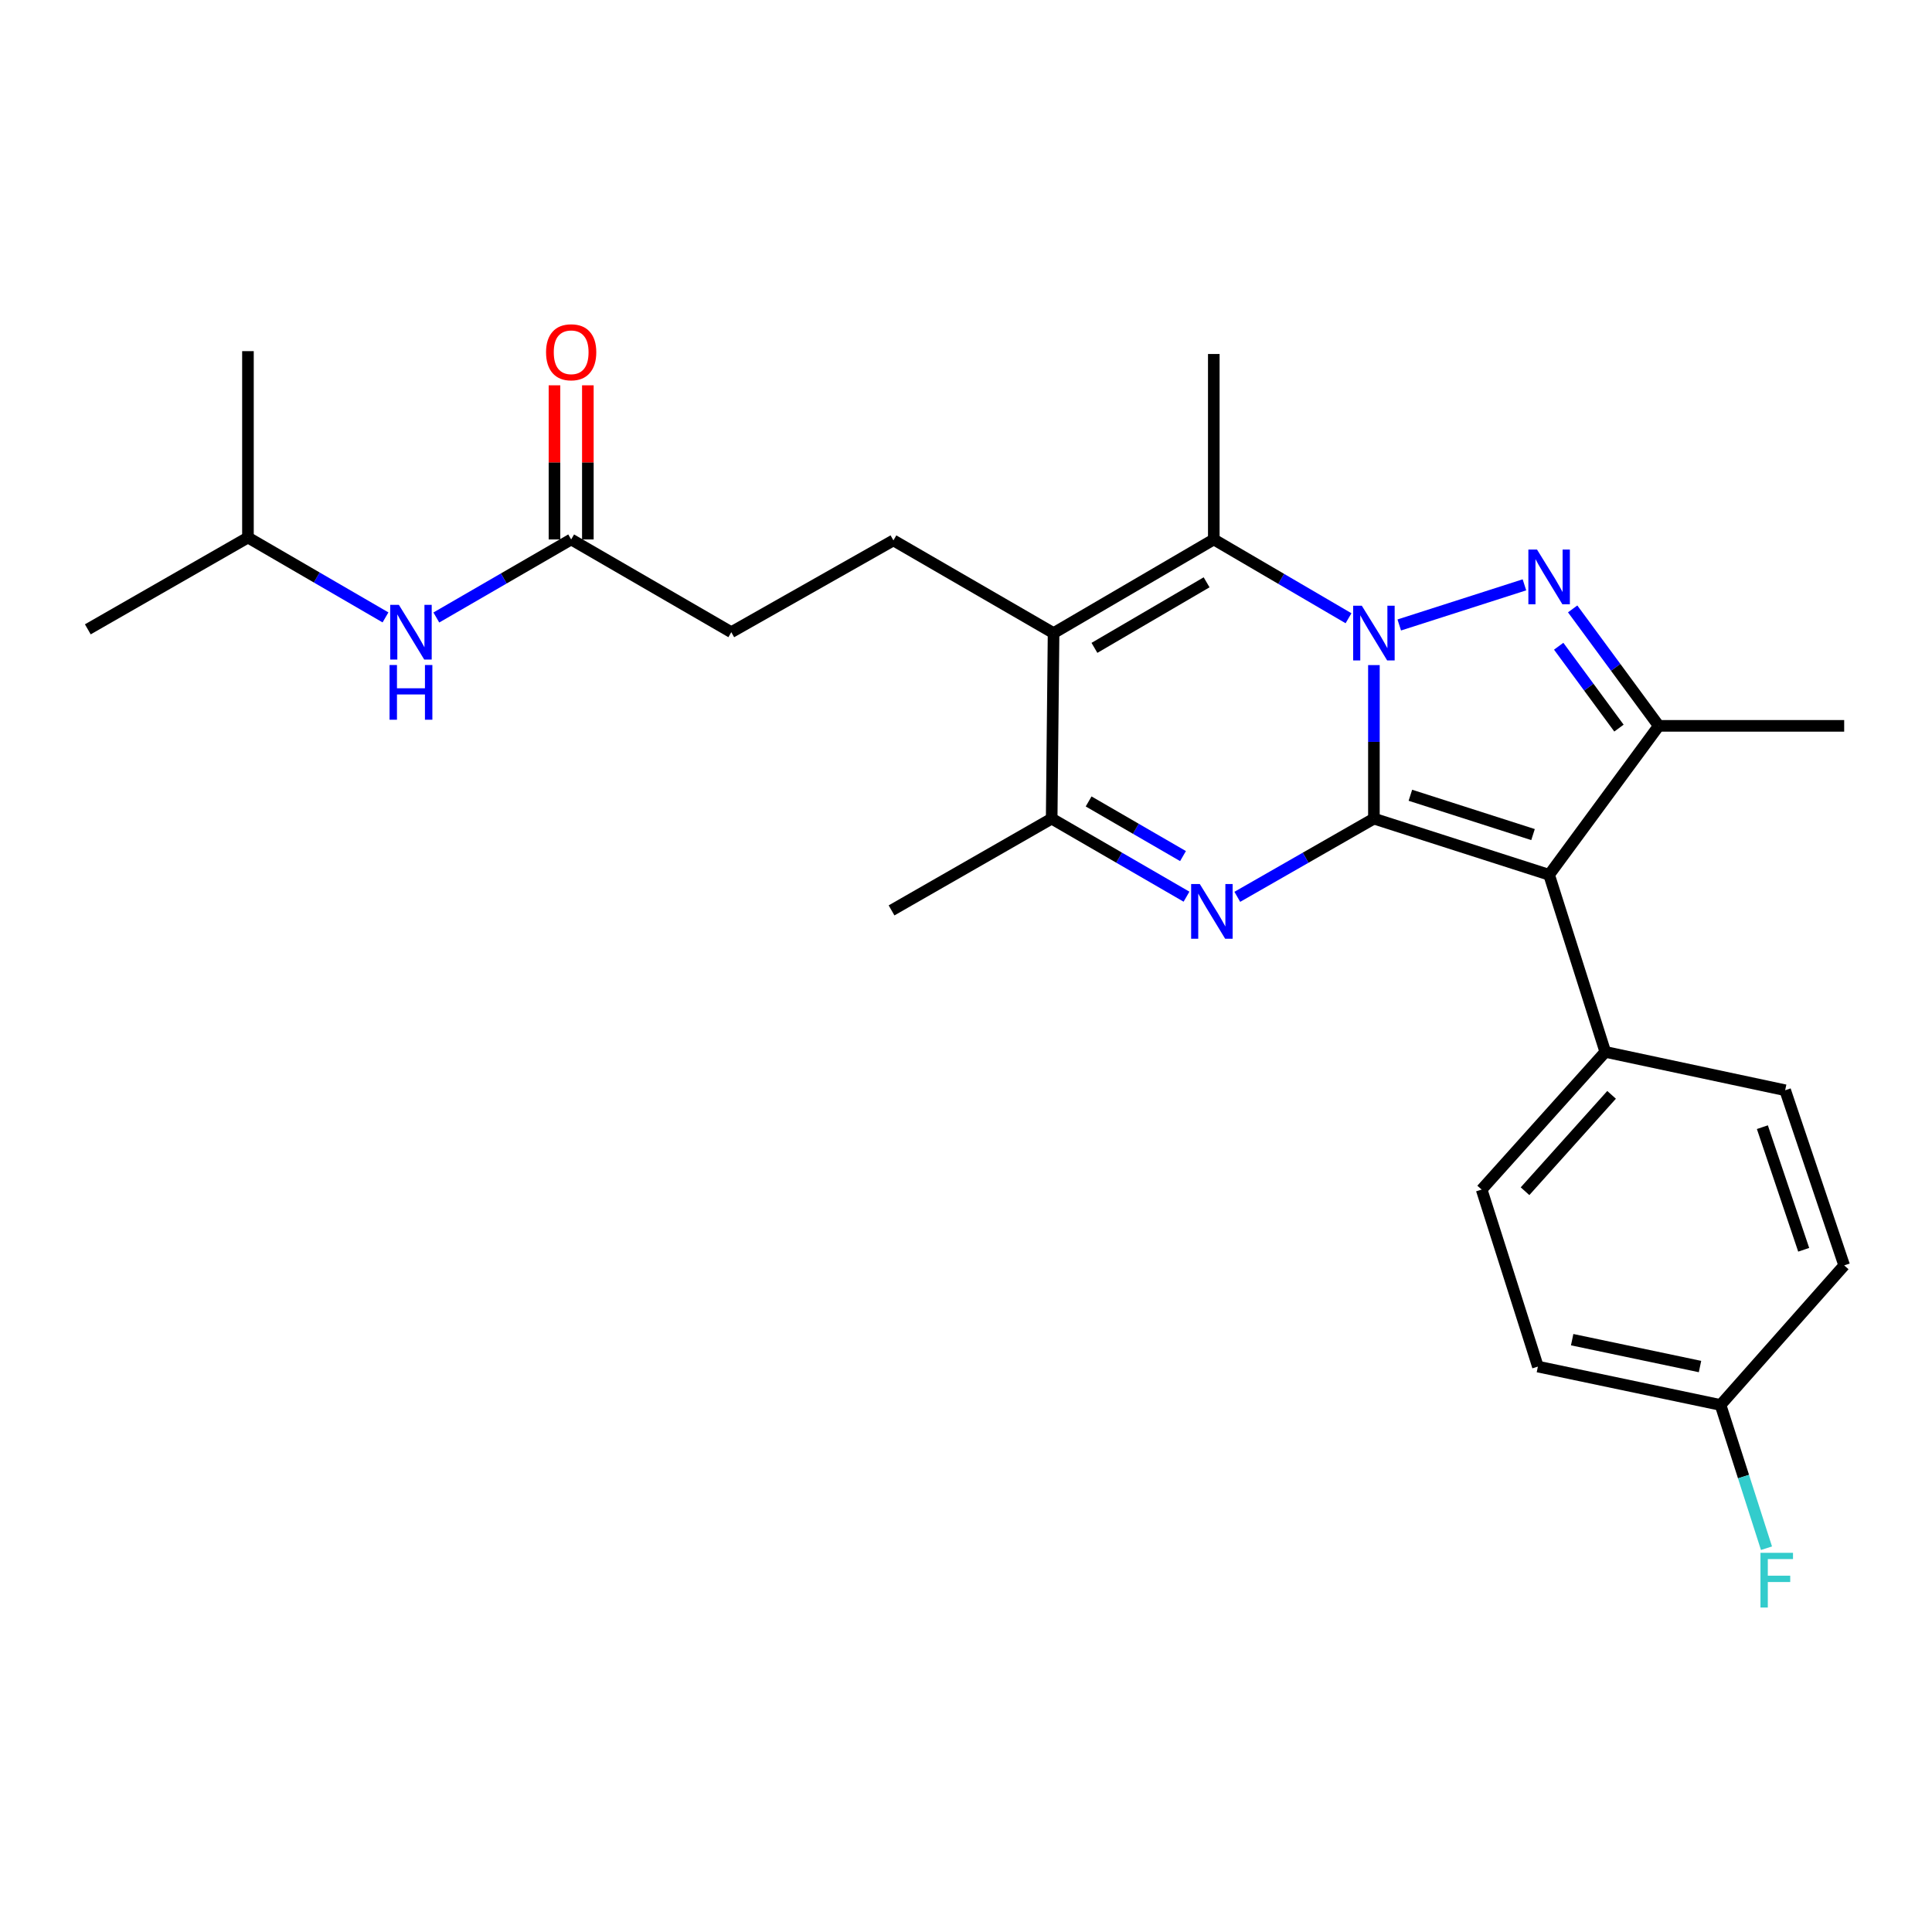 <?xml version='1.0' encoding='iso-8859-1'?>
<svg version='1.1' baseProfile='full'
              xmlns='http://www.w3.org/2000/svg'
                      xmlns:rdkit='http://www.rdkit.org/xml'
                      xmlns:xlink='http://www.w3.org/1999/xlink'
                  xml:space='preserve'
width='1000px' height='1000px' viewBox='0 0 1000 1000'>
<!-- END OF HEADER -->
<rect style='opacity:1.0;fill:#FFFFFF;stroke:none' width='1000' height='1000' x='0' y='0'> </rect>
<path class='bond-0' d='M 711.133,423.715 L 711.133,383.983' style='fill:none;fill-rule:evenodd;stroke:#000000;stroke-width:6px;stroke-linecap:butt;stroke-linejoin:miter;stroke-opacity:1' />
<path class='bond-0' d='M 711.133,383.983 L 711.133,344.251' style='fill:none;fill-rule:evenodd;stroke:#0000FF;stroke-width:6px;stroke-linecap:butt;stroke-linejoin:miter;stroke-opacity:1' />
<path class='bond-2' d='M 711.133,423.715 L 801.821,452.79' style='fill:none;fill-rule:evenodd;stroke:#000000;stroke-width:6px;stroke-linecap:butt;stroke-linejoin:miter;stroke-opacity:1' />
<path class='bond-2' d='M 730.011,411.624 L 793.492,431.976' style='fill:none;fill-rule:evenodd;stroke:#000000;stroke-width:6px;stroke-linecap:butt;stroke-linejoin:miter;stroke-opacity:1' />
<path class='bond-3' d='M 711.133,423.715 L 675.779,443.956' style='fill:none;fill-rule:evenodd;stroke:#000000;stroke-width:6px;stroke-linecap:butt;stroke-linejoin:miter;stroke-opacity:1' />
<path class='bond-3' d='M 675.779,443.956 L 640.425,464.196' style='fill:none;fill-rule:evenodd;stroke:#0000FF;stroke-width:6px;stroke-linecap:butt;stroke-linejoin:miter;stroke-opacity:1' />
<path class='bond-1' d='M 724.253,323.484 L 789.044,302.712' style='fill:none;fill-rule:evenodd;stroke:#0000FF;stroke-width:6px;stroke-linecap:butt;stroke-linejoin:miter;stroke-opacity:1' />
<path class='bond-4' d='M 697.992,320.004 L 663.125,299.611' style='fill:none;fill-rule:evenodd;stroke:#0000FF;stroke-width:6px;stroke-linecap:butt;stroke-linejoin:miter;stroke-opacity:1' />
<path class='bond-4' d='M 663.125,299.611 L 628.258,279.217' style='fill:none;fill-rule:evenodd;stroke:#000000;stroke-width:6px;stroke-linecap:butt;stroke-linejoin:miter;stroke-opacity:1' />
<path class='bond-26' d='M 814.006,315.169 L 836.287,345.436' style='fill:none;fill-rule:evenodd;stroke:#0000FF;stroke-width:6px;stroke-linecap:butt;stroke-linejoin:miter;stroke-opacity:1' />
<path class='bond-26' d='M 836.287,345.436 L 858.568,375.703' style='fill:none;fill-rule:evenodd;stroke:#000000;stroke-width:6px;stroke-linecap:butt;stroke-linejoin:miter;stroke-opacity:1' />
<path class='bond-26' d='M 806.777,334.492 L 822.373,355.678' style='fill:none;fill-rule:evenodd;stroke:#0000FF;stroke-width:6px;stroke-linecap:butt;stroke-linejoin:miter;stroke-opacity:1' />
<path class='bond-26' d='M 822.373,355.678 L 837.97,376.865' style='fill:none;fill-rule:evenodd;stroke:#000000;stroke-width:6px;stroke-linecap:butt;stroke-linejoin:miter;stroke-opacity:1' />
<path class='bond-6' d='M 801.821,452.79 L 858.568,375.703' style='fill:none;fill-rule:evenodd;stroke:#000000;stroke-width:6px;stroke-linecap:butt;stroke-linejoin:miter;stroke-opacity:1' />
<path class='bond-9' d='M 801.821,452.79 L 830.895,544.457' style='fill:none;fill-rule:evenodd;stroke:#000000;stroke-width:6px;stroke-linecap:butt;stroke-linejoin:miter;stroke-opacity:1' />
<path class='bond-7' d='M 614.133,464.122 L 579.24,443.919' style='fill:none;fill-rule:evenodd;stroke:#0000FF;stroke-width:6px;stroke-linecap:butt;stroke-linejoin:miter;stroke-opacity:1' />
<path class='bond-7' d='M 579.24,443.919 L 544.346,423.715' style='fill:none;fill-rule:evenodd;stroke:#000000;stroke-width:6px;stroke-linecap:butt;stroke-linejoin:miter;stroke-opacity:1' />
<path class='bond-7' d='M 612.323,443.109 L 587.897,428.967' style='fill:none;fill-rule:evenodd;stroke:#0000FF;stroke-width:6px;stroke-linecap:butt;stroke-linejoin:miter;stroke-opacity:1' />
<path class='bond-7' d='M 587.897,428.967 L 563.471,414.824' style='fill:none;fill-rule:evenodd;stroke:#000000;stroke-width:6px;stroke-linecap:butt;stroke-linejoin:miter;stroke-opacity:1' />
<path class='bond-16' d='M 628.258,279.217 L 628.258,183.23' style='fill:none;fill-rule:evenodd;stroke:#000000;stroke-width:6px;stroke-linecap:butt;stroke-linejoin:miter;stroke-opacity:1' />
<path class='bond-27' d='M 628.258,279.217 L 545.325,327.69' style='fill:none;fill-rule:evenodd;stroke:#000000;stroke-width:6px;stroke-linecap:butt;stroke-linejoin:miter;stroke-opacity:1' />
<path class='bond-27' d='M 624.536,301.404 L 566.483,335.336' style='fill:none;fill-rule:evenodd;stroke:#000000;stroke-width:6px;stroke-linecap:butt;stroke-linejoin:miter;stroke-opacity:1' />
<path class='bond-5' d='M 545.325,327.69 L 544.346,423.715' style='fill:none;fill-rule:evenodd;stroke:#000000;stroke-width:6px;stroke-linecap:butt;stroke-linejoin:miter;stroke-opacity:1' />
<path class='bond-8' d='M 545.325,327.69 L 462.431,279.706' style='fill:none;fill-rule:evenodd;stroke:#000000;stroke-width:6px;stroke-linecap:butt;stroke-linejoin:miter;stroke-opacity:1' />
<path class='bond-18' d='M 858.568,375.703 L 954.545,375.703' style='fill:none;fill-rule:evenodd;stroke:#000000;stroke-width:6px;stroke-linecap:butt;stroke-linejoin:miter;stroke-opacity:1' />
<path class='bond-22' d='M 544.346,423.715 L 461.461,471.219' style='fill:none;fill-rule:evenodd;stroke:#000000;stroke-width:6px;stroke-linecap:butt;stroke-linejoin:miter;stroke-opacity:1' />
<path class='bond-15' d='M 462.431,279.706 L 378.519,327.22' style='fill:none;fill-rule:evenodd;stroke:#000000;stroke-width:6px;stroke-linecap:butt;stroke-linejoin:miter;stroke-opacity:1' />
<path class='bond-13' d='M 830.895,544.457 L 766.901,615.718' style='fill:none;fill-rule:evenodd;stroke:#000000;stroke-width:6px;stroke-linecap:butt;stroke-linejoin:miter;stroke-opacity:1' />
<path class='bond-13' d='M 834.151,566.69 L 789.355,616.573' style='fill:none;fill-rule:evenodd;stroke:#000000;stroke-width:6px;stroke-linecap:butt;stroke-linejoin:miter;stroke-opacity:1' />
<path class='bond-14' d='M 830.895,544.457 L 923.993,564.307' style='fill:none;fill-rule:evenodd;stroke:#000000;stroke-width:6px;stroke-linecap:butt;stroke-linejoin:miter;stroke-opacity:1' />
<path class='bond-10' d='M 295.635,279.217 L 378.519,327.22' style='fill:none;fill-rule:evenodd;stroke:#000000;stroke-width:6px;stroke-linecap:butt;stroke-linejoin:miter;stroke-opacity:1' />
<path class='bond-11' d='M 295.635,279.217 L 260.741,299.416' style='fill:none;fill-rule:evenodd;stroke:#000000;stroke-width:6px;stroke-linecap:butt;stroke-linejoin:miter;stroke-opacity:1' />
<path class='bond-11' d='M 260.741,299.416 L 225.847,319.616' style='fill:none;fill-rule:evenodd;stroke:#0000FF;stroke-width:6px;stroke-linecap:butt;stroke-linejoin:miter;stroke-opacity:1' />
<path class='bond-12' d='M 304.273,279.217 L 304.273,239.326' style='fill:none;fill-rule:evenodd;stroke:#000000;stroke-width:6px;stroke-linecap:butt;stroke-linejoin:miter;stroke-opacity:1' />
<path class='bond-12' d='M 304.273,239.326 L 304.273,199.435' style='fill:none;fill-rule:evenodd;stroke:#FF0000;stroke-width:6px;stroke-linecap:butt;stroke-linejoin:miter;stroke-opacity:1' />
<path class='bond-12' d='M 286.996,279.217 L 286.996,239.326' style='fill:none;fill-rule:evenodd;stroke:#000000;stroke-width:6px;stroke-linecap:butt;stroke-linejoin:miter;stroke-opacity:1' />
<path class='bond-12' d='M 286.996,239.326 L 286.996,199.435' style='fill:none;fill-rule:evenodd;stroke:#FF0000;stroke-width:6px;stroke-linecap:butt;stroke-linejoin:miter;stroke-opacity:1' />
<path class='bond-23' d='M 199.532,319.567 L 163.936,298.898' style='fill:none;fill-rule:evenodd;stroke:#0000FF;stroke-width:6px;stroke-linecap:butt;stroke-linejoin:miter;stroke-opacity:1' />
<path class='bond-23' d='M 163.936,298.898 L 128.339,278.228' style='fill:none;fill-rule:evenodd;stroke:#000000;stroke-width:6px;stroke-linecap:butt;stroke-linejoin:miter;stroke-opacity:1' />
<path class='bond-19' d='M 766.901,615.718 L 796.014,707.337' style='fill:none;fill-rule:evenodd;stroke:#000000;stroke-width:6px;stroke-linecap:butt;stroke-linejoin:miter;stroke-opacity:1' />
<path class='bond-20' d='M 923.993,564.307 L 954.545,654.967' style='fill:none;fill-rule:evenodd;stroke:#000000;stroke-width:6px;stroke-linecap:butt;stroke-linejoin:miter;stroke-opacity:1' />
<path class='bond-20' d='M 912.203,583.424 L 933.59,646.885' style='fill:none;fill-rule:evenodd;stroke:#000000;stroke-width:6px;stroke-linecap:butt;stroke-linejoin:miter;stroke-opacity:1' />
<path class='bond-17' d='M 890.551,727.206 L 954.545,654.967' style='fill:none;fill-rule:evenodd;stroke:#000000;stroke-width:6px;stroke-linecap:butt;stroke-linejoin:miter;stroke-opacity:1' />
<path class='bond-21' d='M 890.551,727.206 L 902.441,764.28' style='fill:none;fill-rule:evenodd;stroke:#000000;stroke-width:6px;stroke-linecap:butt;stroke-linejoin:miter;stroke-opacity:1' />
<path class='bond-21' d='M 902.441,764.28 L 914.33,801.354' style='fill:none;fill-rule:evenodd;stroke:#33CCCC;stroke-width:6px;stroke-linecap:butt;stroke-linejoin:miter;stroke-opacity:1' />
<path class='bond-28' d='M 890.551,727.206 L 796.014,707.337' style='fill:none;fill-rule:evenodd;stroke:#000000;stroke-width:6px;stroke-linecap:butt;stroke-linejoin:miter;stroke-opacity:1' />
<path class='bond-28' d='M 879.924,707.318 L 813.748,693.409' style='fill:none;fill-rule:evenodd;stroke:#000000;stroke-width:6px;stroke-linecap:butt;stroke-linejoin:miter;stroke-opacity:1' />
<path class='bond-24' d='M 128.339,278.228 L 128.339,181.752' style='fill:none;fill-rule:evenodd;stroke:#000000;stroke-width:6px;stroke-linecap:butt;stroke-linejoin:miter;stroke-opacity:1' />
<path class='bond-25' d='M 128.339,278.228 L 45.455,325.742' style='fill:none;fill-rule:evenodd;stroke:#000000;stroke-width:6px;stroke-linecap:butt;stroke-linejoin:miter;stroke-opacity:1' />
<path  class='atom-1' d='M 704.873 313.53
L 714.153 328.53
Q 715.073 330.01, 716.553 332.69
Q 718.033 335.37, 718.113 335.53
L 718.113 313.53
L 721.873 313.53
L 721.873 341.85
L 717.993 341.85
L 708.033 325.45
Q 706.873 323.53, 705.633 321.33
Q 704.433 319.13, 704.073 318.45
L 704.073 341.85
L 700.393 341.85
L 700.393 313.53
L 704.873 313.53
' fill='#0000FF'/>
<path  class='atom-2' d='M 795.561 284.456
L 804.841 299.456
Q 805.761 300.936, 807.241 303.616
Q 808.721 306.296, 808.801 306.456
L 808.801 284.456
L 812.561 284.456
L 812.561 312.776
L 808.681 312.776
L 798.721 296.376
Q 797.561 294.456, 796.321 292.256
Q 795.121 290.056, 794.761 289.376
L 794.761 312.776
L 791.081 312.776
L 791.081 284.456
L 795.561 284.456
' fill='#0000FF'/>
<path  class='atom-4' d='M 621.009 457.568
L 630.289 472.568
Q 631.209 474.048, 632.689 476.728
Q 634.169 479.408, 634.249 479.568
L 634.249 457.568
L 638.009 457.568
L 638.009 485.888
L 634.129 485.888
L 624.169 469.488
Q 623.009 467.568, 621.769 465.368
Q 620.569 463.168, 620.209 462.488
L 620.209 485.888
L 616.529 485.888
L 616.529 457.568
L 621.009 457.568
' fill='#0000FF'/>
<path  class='atom-12' d='M 206.452 313.06
L 215.732 328.06
Q 216.652 329.54, 218.132 332.22
Q 219.612 334.9, 219.692 335.06
L 219.692 313.06
L 223.452 313.06
L 223.452 341.38
L 219.572 341.38
L 209.612 324.98
Q 208.452 323.06, 207.212 320.86
Q 206.012 318.66, 205.652 317.98
L 205.652 341.38
L 201.972 341.38
L 201.972 313.06
L 206.452 313.06
' fill='#0000FF'/>
<path  class='atom-12' d='M 201.632 344.212
L 205.472 344.212
L 205.472 356.252
L 219.952 356.252
L 219.952 344.212
L 223.792 344.212
L 223.792 372.532
L 219.952 372.532
L 219.952 359.452
L 205.472 359.452
L 205.472 372.532
L 201.632 372.532
L 201.632 344.212
' fill='#0000FF'/>
<path  class='atom-13' d='M 282.635 182.331
Q 282.635 175.531, 285.995 171.731
Q 289.355 167.931, 295.635 167.931
Q 301.915 167.931, 305.275 171.731
Q 308.635 175.531, 308.635 182.331
Q 308.635 189.211, 305.235 193.131
Q 301.835 197.011, 295.635 197.011
Q 289.395 197.011, 285.995 193.131
Q 282.635 189.251, 282.635 182.331
M 295.635 193.811
Q 299.955 193.811, 302.275 190.931
Q 304.635 188.011, 304.635 182.331
Q 304.635 176.771, 302.275 173.971
Q 299.955 171.131, 295.635 171.131
Q 291.315 171.131, 288.955 173.931
Q 286.635 176.731, 286.635 182.331
Q 286.635 188.051, 288.955 190.931
Q 291.315 193.811, 295.635 193.811
' fill='#FF0000'/>
<path  class='atom-22' d='M 911.215 803.735
L 928.055 803.735
L 928.055 806.975
L 915.015 806.975
L 915.015 815.575
L 926.615 815.575
L 926.615 818.855
L 915.015 818.855
L 915.015 832.055
L 911.215 832.055
L 911.215 803.735
' fill='#33CCCC'/>
</svg>
